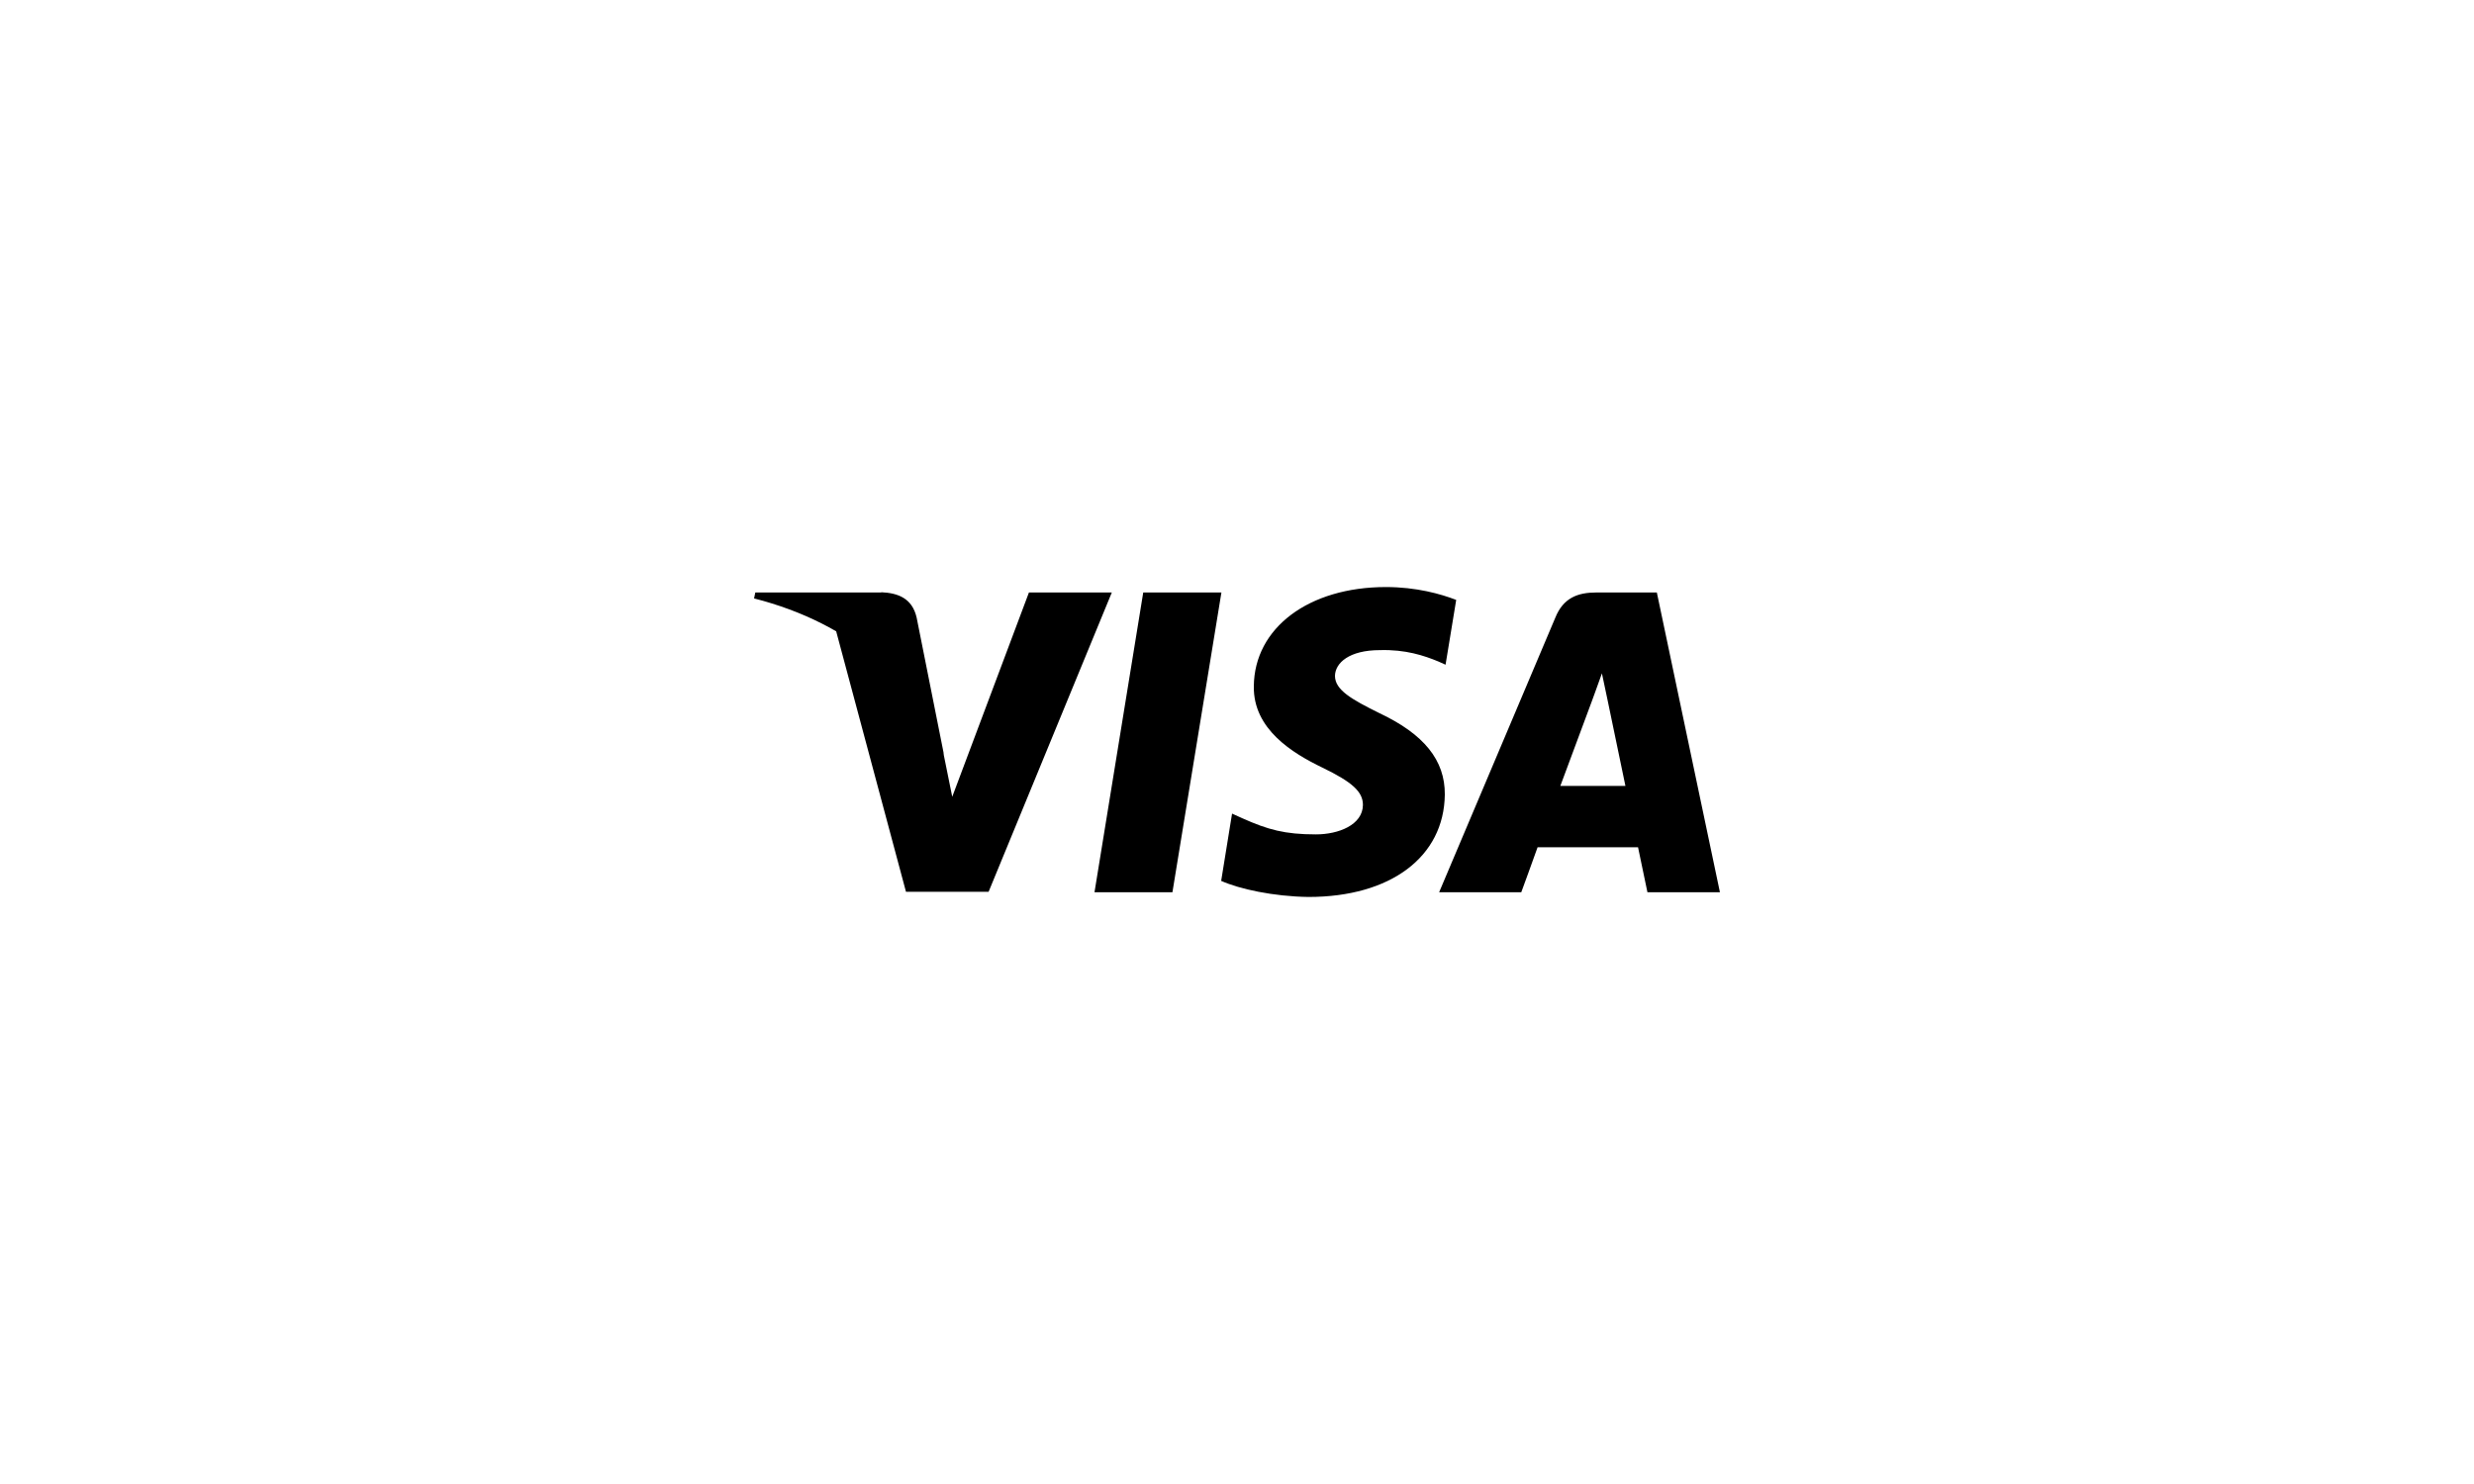 <?xml version="1.0" encoding="UTF-8"?>
<svg id="Layer_1" xmlns="http://www.w3.org/2000/svg" version="1.1" viewBox="0 0 200 120">
  <!-- Generator: Adobe Illustrator 29.1.0, SVG Export Plug-In . SVG Version: 2.1.0 Build 142)  -->
  <path d="M71.24,47.91h-10.18l-.1.48c7.94,2.02,13.2,6.86,15.36,12.68l-2.22-11.14c-.36-1.54-1.48-1.98-2.86-2.04M83.18,47.91l-6.2,16.52-.68-3.36c-1.14-3.86-4.74-8.06-8.74-10.16l5.68,21.2h6.68l9.96-24.2h-6.7ZM133.94,47.91h-4.9c-1.5,0-2.66.44-3.3,2.02l-9.4,22.22h6.64s1.1-3,1.32-3.64h8.12c.18.86.76,3.64.76,3.64h5.86l-5.1-24.24ZM126.14,63.55c.52-1.4,2.52-6.78,2.52-6.78-.02.06.52-1.42.84-2.32l.44,2.08s1.2,5.8,1.46,7.02h-5.26ZM117.72,48.51c-1.24-.48-3.22-1.04-5.68-1.04-6.24,0-10.64,3.3-10.68,8.02-.06,3.48,3.14,5.42,5.54,6.58,2.44,1.18,3.28,1.96,3.28,3.02-.02,1.62-1.98,2.38-3.8,2.38-2.52,0-3.88-.38-5.94-1.3l-.84-.38-.88,5.44c1.48.66,4.22,1.26,7.06,1.3,6.64,0,10.96-3.24,11.02-8.28.02-2.76-1.66-4.88-5.32-6.6-2.22-1.1-3.56-1.86-3.56-3,.02-1.04,1.14-2.08,3.64-2.08,2.06-.06,3.56.44,4.72.92l.58.26.86-5.24ZM94.8,72.15h-6.32l3.94-24.24h6.32l-3.96,24.24h.02Z"/>
</svg>